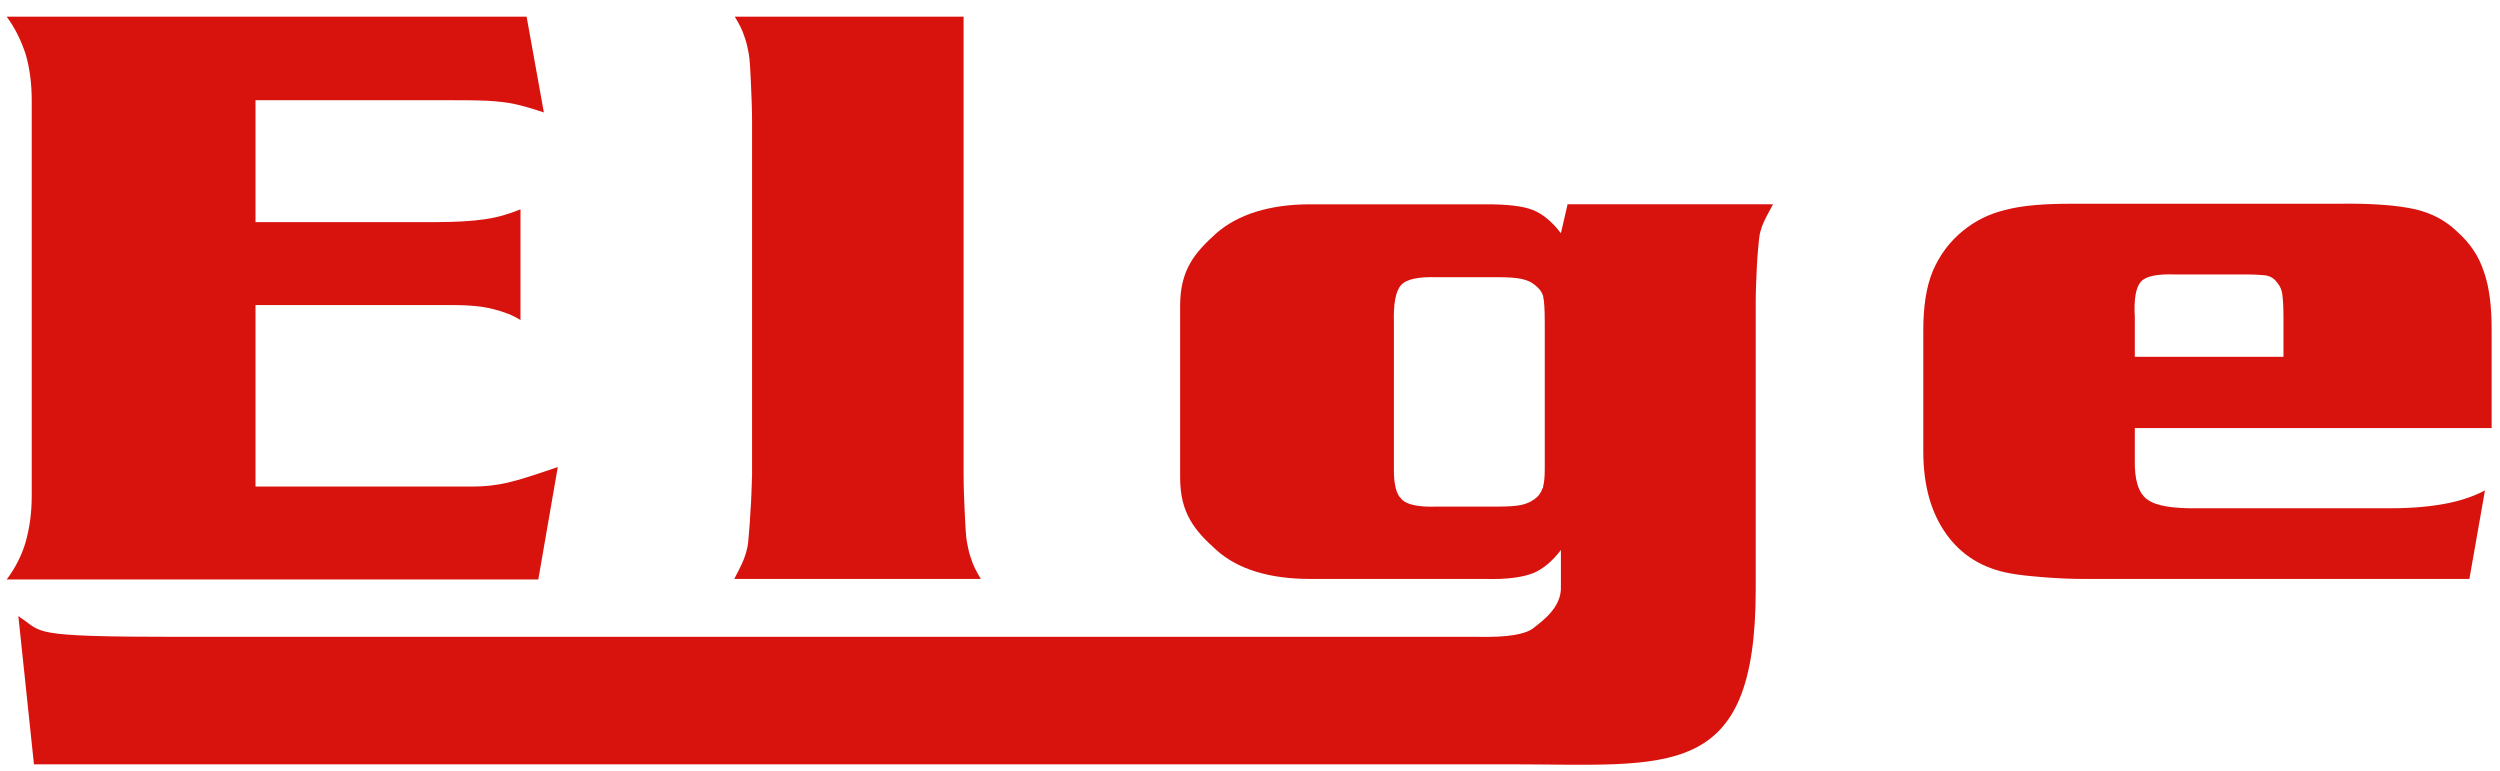 <svg xmlns="http://www.w3.org/2000/svg" xmlns:xlink="http://www.w3.org/1999/xlink" id="Ebene_1" x="0px" y="0px" viewBox="0 0 449.1 138.5" style="enable-background:new 0 0 449.1 138.5;" xml:space="preserve"><style type="text/css">	.st0{fill-rule:evenodd;clip-rule:evenodd;fill:#D8130E;}</style><g>	<path class="st0" d="M4.6,97.4c-0.7,2.4-1.9,4.7-3.4,6.7h95.5l3.5-20.2c-3.8,1.3-6.8,2.3-9,2.8c-2.2,0.5-4.2,0.7-6.1,0.7H45.9V54.8  h35.5c2.8,0,5.1,0.2,7.1,0.7c2,0.5,3.6,1.1,5,2V37.6c-2.2,0.9-4.3,1.5-6.5,1.8c-2.1,0.3-5,0.5-8.6,0.5H45.9V18H79  c3.7,0,6.5,0,8.5,0.1c1.9,0.1,3.6,0.3,5,0.6c1.4,0.3,3.1,0.8,5.2,1.5L94.6,3H1.2c1.5,2,2.6,4.3,3.4,6.7c0.7,2.4,1.1,5.2,1.1,8.3  v71.1C5.7,92.2,5.3,94.9,4.6,97.4z"></path>	<path class="st0" d="M134.8,92c-0.1,2.3-0.3,4.1-0.4,5.4c-0.1,1-0.4,2.1-0.8,3.1c-0.4,1-1,2.2-1.7,3.5h44.3  c-0.8-1.3-1.4-2.5-1.7-3.5c-0.4-1-0.6-2.1-0.8-3.1c-0.2-1.2-0.3-3-0.4-5.4c-0.1-2.3-0.2-4.6-0.2-6.7V3h-41.1  c0.8,1.3,1.4,2.5,1.7,3.5c0.4,1,0.6,2.1,0.8,3.1c0.2,1.2,0.3,3,0.4,5.4c0.1,2.3,0.2,4.6,0.2,6.8v63.6C135,87.5,135,89.7,134.8,92z"></path>	<path class="st0" d="M280.4,41.9c-1.6-2.1-3.3-3.5-5.1-4.2c-1.8-0.7-4.6-1-8.3-1h-31.6c-7.3,0-13,1.8-16.9,5.2  c-3.9,3.5-6.5,6.6-6.5,13c0,0,0,5.8,0,12.2c0,8,0,17.1,0,17.1c0,1,0,1.6,0,1.6c0,6.4,2.6,9.5,6.5,13c3.9,3.5,9.6,5.2,16.9,5.2h31.6  c3.7,0.1,6.5-0.3,8.3-1c1.8-0.7,3.5-2.1,5.1-4.2h0v6.5c0.2,3.8-3.4,6.3-4.9,7.5c-1.5,1.2-4.8,1.7-9.9,1.6c0,0-233.4,0-233.8,0  c-27,0-24-0.8-28.2-3.5c-0.1-0.1-0.2-0.2-0.3-0.2l2.8,26.6c0,0,256,0,265,0c28.9,0,44.3,3.3,44.3-31.5c0-0.2,0-51.6,0-51.6  c0-2,0.1-4.1,0.2-6.3c0.1-2.2,0.3-3.8,0.4-5c0.1-1,0.4-2,0.8-2.9c0.4-0.9,1-2,1.7-3.3h-36.9L280.4,41.9z M251.7,51.2  c1-1.1,3.2-1.5,6.5-1.4h11c1.8,0,3.2,0.1,4.1,0.3c0.9,0.2,1.7,0.5,2.3,1c0.8,0.6,1.4,1.3,1.6,2.1c0.2,0.8,0.3,2.4,0.3,4.8v9.1v15.7  v1.4c0,1.5-0.1,2.5-0.3,3.2c0,0.1,0,0.1,0,0.2c0,0.1,0,0.1-0.1,0.1c-0.1,0.2-0.1,0.3-0.2,0.5c-0.3,0.6-0.7,1.1-1.3,1.5  c-0.7,0.5-1.4,0.8-2.3,1c-0.9,0.2-2.3,0.3-4.1,0.3h-11c-2.8,0.1-4.8-0.2-5.9-0.9c-0.1-0.1-0.3-0.2-0.4-0.3  c-0.2-0.2-0.4-0.5-0.6-0.7c-0.6-1-0.9-2.5-0.9-4.6v-1.7V67.1v-9C250.3,54.6,250.7,52.3,251.7,51.2z"></path>	<path class="st0" d="M383.4,76.9h64.2V59.2c0-4.1-0.4-7.6-1.4-10.4c-0.9-2.8-2.5-5.1-4.6-7c-2.1-2.1-4.7-3.5-7.7-4.2  c-3.1-0.7-7.7-1.1-14-1h-47.8c-4.9,0-8.8,0.3-11.8,1.1c-3,0.7-5.5,2-7.6,3.7c-2.5,2-4.3,4.5-5.5,7.3c-1.2,2.9-1.7,6.5-1.7,10.7  v21.7c0,6.1,1.4,11,4.1,14.8c2.7,3.8,6.5,6.2,11.5,7.1c1.6,0.3,3.6,0.5,6.1,0.7c2.5,0.2,4.9,0.3,7.2,0.3h69.2l2.8-15.9  c-2.1,1.1-4.5,1.9-7.2,2.4c-2.7,0.5-5.9,0.8-9.5,0.8h-34.5c-4.8,0.1-7.9-0.4-9.5-1.6c-1.6-1.2-2.3-3.6-2.2-7.3V76.9z M384.6,50.6  c0.9-1,2.9-1.4,6.1-1.3h12.5c1.9,0,3.2,0.1,4,0.2c0.8,0.2,1.4,0.6,1.9,1.3c0.5,0.6,0.8,1.3,0.9,2.1c0.1,0.8,0.2,2.1,0.2,3.9v7.3  h-26.7V57C383.3,53.7,383.7,51.6,384.6,50.6z"></path></g></svg>
